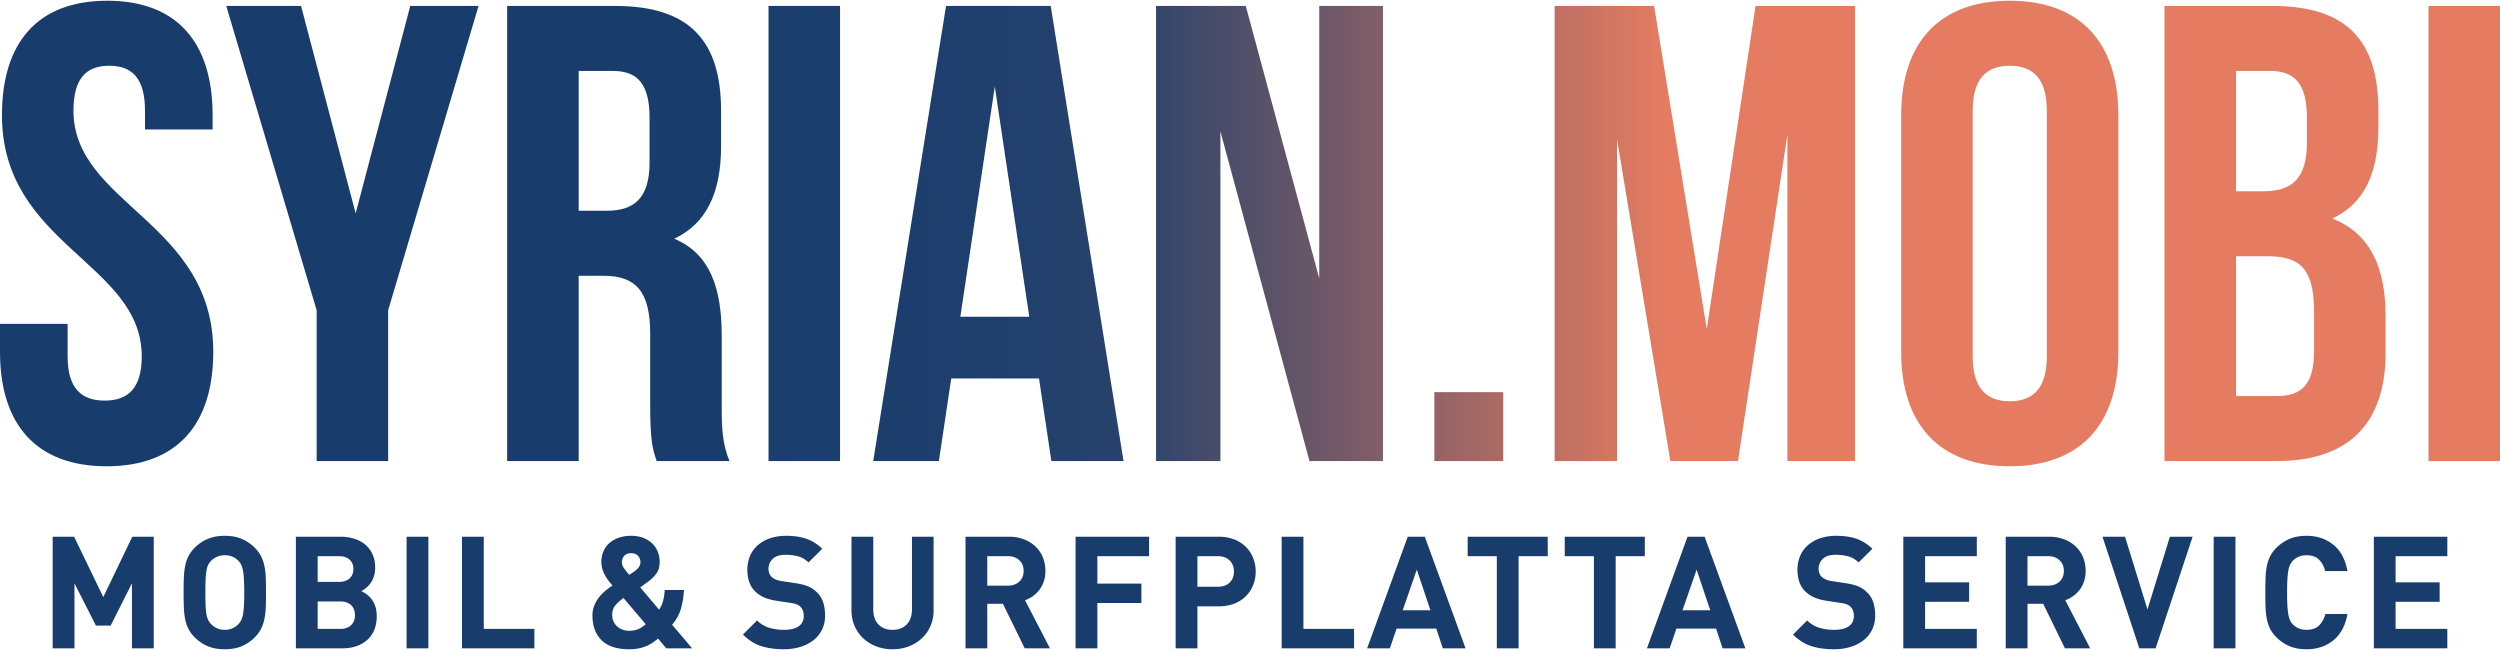 <?xml version="1.0" encoding="UTF-8"?> <svg xmlns="http://www.w3.org/2000/svg" xml:space="preserve" width="600" height="156" style="shape-rendering:geometricPrecision;text-rendering:geometricPrecision;image-rendering:optimizeQuality;fill-rule:evenodd;clip-rule:evenodd" viewBox="0 0 243.137 63.072"><defs><linearGradient id="a" gradientUnits="userSpaceOnUse" x1="70.949" y1="43.996" x2="162.025" y2="43.996"><stop offset="0" style="stop-opacity:1;stop-color:#183d6d"></stop><stop offset=".275" style="stop-opacity:1;stop-color:#1f3f6d"></stop><stop offset=".42" style="stop-opacity:1;stop-color:#27426c"></stop><stop offset="1" style="stop-opacity:1;stop-color:#e57c61"></stop></linearGradient></defs><path d="M.19 11.129c0 12.647 13.595 14.354 13.595 23.46 0 3.162-1.391 4.3-3.604 4.3-2.214 0-3.605-1.138-3.605-4.3v-3.162H0v2.719c0 7.083 3.541 11.13 10.37 11.13 6.83 0 10.371-4.047 10.371-11.13 0-12.646-13.596-14.354-13.596-23.459 0-3.162 1.265-4.364 3.478-4.364 2.214 0 3.478 1.202 3.478 4.364v1.833h6.577v-1.391C20.678 4.047 17.2 0 10.434 0S.19 4.047.19 11.129zm139.306 26.938v6.703h6.703v-6.703h-6.703zM160.869.506h-9.675V44.77h6.071V13.469l5.185 31.301h6.576l4.806-31.744V44.77h6.577V.506h-9.675l-4.743 31.427L160.869.506zm30.985 10.181c0-3.162 1.391-4.364 3.605-4.364 2.213 0 3.604 1.202 3.604 4.364v23.902c0 3.162-1.391 4.363-3.604 4.363-2.214 0-3.605-1.201-3.605-4.363V10.687zm-6.956 23.459c0 7.083 3.731 11.13 10.561 11.13 6.829 0 10.56-4.047 10.56-11.13V11.129c0-7.082-3.731-11.129-10.56-11.129-6.83 0-10.561 4.047-10.561 11.129v23.017zM221.005.506h-10.497V44.77h10.94c6.956 0 10.56-3.668 10.56-10.497v-3.604c0-4.68-1.454-8.031-5.185-9.486 3.098-1.454 4.489-4.363 4.489-8.916v-1.58c0-6.83-3.098-10.181-10.307-10.181zm-.442 24.345c3.161 0 4.489 1.265 4.489 5.375v3.857c0 3.288-1.265 4.363-3.604 4.363h-3.984V24.851h3.099zm.252-18.022c2.466 0 3.542 1.391 3.542 4.553v2.466c0 3.541-1.581 4.68-4.174 4.68h-2.719V6.829h3.351zm15.366 37.941h6.956V.506h-6.956V44.77zm-205.386 0h6.956V30.1L46.541.506h-6.64l-5.312 20.172L29.278.506h-7.273l8.79 29.594v14.67zm40.154 0c-.695-1.644-.759-3.225-.759-5.375v-6.829c0-4.617-1.138-7.968-4.616-9.422 3.099-1.455 4.553-4.427 4.553-8.98v-3.477c0-6.83-3.098-10.181-10.307-10.181H49.323V44.77h6.956V26.748h2.403c3.161 0 4.552 1.518 4.552 5.628v6.956c0 3.604.254 4.3.633 5.438h7.082zM59.63 6.829c2.466 0 3.541 1.391 3.541 4.553v4.363c0 3.541-1.58 4.68-4.173 4.68h-2.719V6.829h3.351zM74.743 44.77h6.956V.506h-6.956V44.77zM102.187.506H92.006L84.924 44.77h6.387l1.201-8.031h8.537l1.201 8.031h7.019L102.187.506zm-5.438 7.841 3.351 22.385h-6.702l3.351-22.385zm30.606 36.423h7.145V.506h-6.197v26.495L121.158.506h-8.727V44.77h6.26V12.71l8.664 32.06z" style="fill:url(#a)"></path><path d="M12.834 62.981h2.118V52.13h-2.088l-2.819 5.867L7.21 52.13H5.122v10.851h2.119v-6.325l2.088 4.115h1.432l2.073-4.115v6.325zm13.038-5.426c0-.518-.008-.985-.023-1.402a7.086 7.086 0 0 0-.129-1.15 3.833 3.833 0 0 0-.328-.968 3.317 3.317 0 0 0-.632-.854 3.93 3.93 0 0 0-1.25-.845c-.467-.198-1.016-.298-1.646-.298-.63 0-1.181.1-1.653.298-.473.198-.892.48-1.258.845a3.317 3.317 0 0 0-.632.854 3.635 3.635 0 0 0-.32.968c-.066.35-.107.734-.122 1.15a39.24 39.24 0 0 0-.023 1.402c0 .518.008.986.023 1.403.015.416.056.8.122 1.15.066.35.172.673.32.968.147.294.358.579.632.853.366.366.785.648 1.258.846.472.198 1.023.297 1.653.297.63 0 1.179-.099 1.646-.297.467-.198.884-.48 1.25-.846.274-.274.485-.559.632-.853a3.86 3.86 0 0 0 .328-.968c.071-.35.114-.734.129-1.15.015-.417.023-.885.023-1.403zm-2.118 0c0 .518-.01.948-.031 1.288-.02.34-.05.62-.091.838a2.17 2.17 0 0 1-.16.534 1.55 1.55 0 0 1-.252.373 1.762 1.762 0 0 1-1.356.594c-.295 0-.556-.055-.785-.167a2.022 2.022 0 0 1-.587-.427 1.575 1.575 0 0 1-.251-.373 2.17 2.17 0 0 1-.16-.534 6.153 6.153 0 0 1-.084-.838c-.015-.34-.023-.77-.023-1.288s.008-.947.023-1.287a6.36 6.36 0 0 1 .084-.846c.041-.224.094-.404.16-.541s.15-.262.251-.374c.163-.172.359-.312.587-.419.229-.106.49-.16.785-.16.295 0 .556.054.785.16.229.107.419.247.571.419.102.112.186.237.252.374s.119.317.16.541c.041.223.071.505.091.846.021.34.031.769.031 1.287zm11.392-.137c.894-.498 1.341-1.265 1.341-2.301a3.08 3.08 0 0 0-.236-1.234 2.633 2.633 0 0 0-.671-.938 3.026 3.026 0 0 0-1.059-.602 4.277 4.277 0 0 0-1.387-.213h-4.358v10.851h4.541c.508 0 .968-.074 1.38-.221a3.025 3.025 0 0 0 1.051-.625 2.65 2.65 0 0 0 .663-.975c.152-.381.229-.811.229-1.288 0-.386-.054-.732-.16-1.036a2.408 2.408 0 0 0-.511-.839 2.874 2.874 0 0 0-.335-.289 4.091 4.091 0 0 0-.488-.29zm-2.179-.899h-2.073V54.02h2.073c.437 0 .78.111 1.028.335.249.224.374.528.374.914s-.125.691-.374.915c-.248.223-.591.335-1.028.335zm.137 4.572h-2.21v-2.667h2.21c.437 0 .782.117 1.036.351.254.233.381.558.381.975 0 .416-.127.744-.381.983s-.599.358-1.036.358zm6.439 1.89h2.119V52.13h-2.119v10.851zm5.388 0h7.041v-1.89h-4.923V52.13h-2.118v10.851zm19.866 0h2.515l-1.951-2.302c.386-.426.665-.919.838-1.478a7.964 7.964 0 0 0 .32-1.89h-1.874a5.216 5.216 0 0 1-.161 1.067 2.45 2.45 0 0 1-.388.839l-1.829-2.165.777-.563c.336-.244.605-.513.808-.808.203-.295.305-.655.305-1.082 0-.366-.064-.706-.191-1.021a2.267 2.267 0 0 0-.556-.816 2.598 2.598 0 0 0-.876-.533 3.277 3.277 0 0 0-1.151-.191 3.61 3.61 0 0 0-1.219.191 2.687 2.687 0 0 0-.907.526c-.249.223-.439.49-.571.8a2.56 2.56 0 0 0-.199 1.013c0 .264.036.508.107.732.071.223.16.429.267.617.106.188.223.363.35.526.127.162.247.305.359.427a7.693 7.693 0 0 0-.702.518 3.976 3.976 0 0 0-.624.647 3.371 3.371 0 0 0-.45.793 2.516 2.516 0 0 0-.175.952c0 1.027.297 1.832.891 2.416.595.584 1.491.876 2.69.876.376 0 .706-.033.991-.099.284-.066.538-.15.762-.251.223-.102.419-.214.586-.336.168-.122.323-.238.465-.35l.793.945zm-4.161-4.892 2.164 2.545a2.73 2.73 0 0 1-.754.488 2.277 2.277 0 0 1-.861.152c-.234 0-.45-.038-.648-.114a1.676 1.676 0 0 1-.518-.313 1.452 1.452 0 0 1-.48-1.097c0-.386.102-.701.305-.945s.467-.483.792-.716zm1.646-3.475a.78.78 0 0 1-.183.511 2.266 2.266 0 0 1-.442.403l-.457.305c-.193-.223-.36-.432-.503-.625a.992.992 0 0 1-.213-.594.9.9 0 0 1 .229-.632c.152-.168.375-.252.67-.252.285 0 .506.084.663.252a.883.883 0 0 1 .236.632zm17.961 5.166c0-.487-.066-.924-.198-1.31a2.287 2.287 0 0 0-.64-.976 2.512 2.512 0 0 0-.838-.548c-.325-.132-.737-.234-1.235-.305l-1.295-.198a2.117 2.117 0 0 1-.587-.153 1.531 1.531 0 0 1-.404-.259.954.954 0 0 1-.236-.365 1.323 1.323 0 0 1 .335-1.38c.27-.269.689-.403 1.258-.403.355 0 .731.043 1.127.129.397.086.762.292 1.098.617l1.341-1.326a4.124 4.124 0 0 0-1.54-.975c-.558-.193-1.214-.29-1.965-.29-.59 0-1.118.082-1.585.244a3.494 3.494 0 0 0-1.189.678 2.92 2.92 0 0 0-.747 1.037 3.333 3.333 0 0 0-.259 1.333c0 .925.259 1.636.777 2.134.244.234.534.424.869.571.335.148.747.257 1.234.328l1.296.198c.274.041.477.086.609.137.132.051.254.127.366.229.224.223.335.523.335.899 0 .437-.162.772-.487 1.006-.325.234-.808.35-1.448.35-.498 0-.97-.066-1.417-.198a2.765 2.765 0 0 1-1.189-.716l-1.372 1.372c.529.538 1.115.912 1.761 1.12.645.208 1.379.312 2.202.312.569 0 1.1-.073 1.592-.221.493-.147.92-.361 1.28-.64.361-.279.643-.622.846-1.029.203-.406.305-.873.305-1.402zm10.554-.518V52.13h-2.103v7.056c0 .63-.17 1.12-.511 1.471-.34.35-.8.525-1.379.525s-1.036-.175-1.371-.525c-.336-.351-.503-.841-.503-1.471V52.13h-2.119v7.132c0 .579.105 1.103.313 1.57.208.467.492.866.853 1.196.361.33.783.587 1.265.77a4.37 4.37 0 0 0 1.562.274c.559 0 1.08-.091 1.562-.274.483-.183.905-.44 1.265-.77.361-.33.645-.729.854-1.196a3.82 3.82 0 0 0 .312-1.57zm8.863 3.719h2.453l-2.423-4.679c.264-.091.516-.221.755-.389a2.87 2.87 0 0 0 1.066-1.424c.107-.305.16-.651.16-1.037 0-.457-.078-.886-.236-1.288a2.982 2.982 0 0 0-.693-1.051 3.37 3.37 0 0 0-1.113-.716 3.885 3.885 0 0 0-1.478-.267h-4.252v10.851h2.118v-4.328h1.524l2.119 4.328zm-.107-7.529c0 .427-.14.772-.419 1.037-.28.264-.653.396-1.12.396h-1.997V54.02h1.997c.467 0 .84.132 1.12.396.279.264.419.61.419 1.036zm7.171-1.432h5.029v-1.89h-7.148v10.851h2.119v-4.405h4.282v-1.889h-4.282V54.02zm15.4 1.493c0-.457-.081-.891-.244-1.303a3.2 3.2 0 0 0-.701-1.082 3.21 3.21 0 0 0-1.127-.731 4.05 4.05 0 0 0-1.509-.267h-4.206v10.851h2.118v-4.085h2.088a4.05 4.05 0 0 0 1.509-.266 3.225 3.225 0 0 0 1.127-.732c.305-.31.539-.67.701-1.082.163-.411.244-.846.244-1.303zm-2.118 0c0 .447-.14.805-.419 1.075-.28.269-.663.403-1.151.403h-1.981V54.02h1.981c.488 0 .871.137 1.151.411.279.274.419.635.419 1.082zm4.641 7.468h7.041v-1.89h-4.923V52.13h-2.118v10.851zm15.675 0h2.21l-3.963-10.851h-1.661l-3.947 10.851h2.21l.655-1.92h3.856l.64 1.92zm-2.53-7.651 1.326 3.948h-2.698l1.372-3.948zm9.899-1.31h2.834v-1.89h-7.787v1.89h2.834v8.961h2.119V54.02zm9.441 0h2.835v-1.89h-7.788v1.89h2.835v8.961h2.118V54.02zm10.402 8.961h2.21l-3.962-10.851h-1.662l-3.947 10.851h2.21l.655-1.92h3.856l.64 1.92zm-2.53-7.651 1.326 3.948h-2.697l1.371-3.948zm17.367 4.45c0-.487-.066-.924-.198-1.31a2.28 2.28 0 0 0-.641-.976 2.502 2.502 0 0 0-.838-.548c-.325-.132-.736-.234-1.234-.305l-1.295-.198a2.108 2.108 0 0 1-.587-.153 1.515 1.515 0 0 1-.404-.259.942.942 0 0 1-.236-.365 1.323 1.323 0 0 1 .335-1.38c.269-.269.688-.403 1.257-.403.356 0 .732.043 1.128.129.396.086.762.292 1.097.617l1.341-1.326a4.112 4.112 0 0 0-1.539-.975c-.559-.193-1.214-.29-1.966-.29-.589 0-1.117.082-1.585.244a3.498 3.498 0 0 0-1.188.678c-.326.29-.574.635-.747 1.037a3.333 3.333 0 0 0-.259 1.333c0 .925.259 1.636.777 2.134.244.234.533.424.869.571.335.148.746.257 1.234.328l1.296.198c.274.041.477.086.609.137.132.051.254.127.366.229.223.223.335.523.335.899 0 .437-.162.772-.488 1.006-.325.234-.807.35-1.447.35-.498 0-.971-.066-1.418-.198a2.762 2.762 0 0 1-1.188-.716l-1.372 1.372c.528.538 1.115.912 1.76 1.12.645.208 1.38.312 2.202.312.569 0 1.1-.073 1.593-.221a3.884 3.884 0 0 0 1.28-.64c.361-.279.643-.622.846-1.029.203-.406.305-.873.305-1.402zm2.736 3.201h7.147v-1.89h-5.029v-2.637h4.283v-1.889h-4.283V54.02h5.029v-1.89h-7.147v10.851zm15.72 0h2.454l-2.423-4.679a3.018 3.018 0 0 0 1.387-.998c.182-.239.327-.511.434-.815.107-.305.16-.651.16-1.037 0-.457-.079-.886-.236-1.288a2.999 2.999 0 0 0-.694-1.051 3.355 3.355 0 0 0-1.112-.716 3.89 3.89 0 0 0-1.479-.267h-4.252v10.851h2.119v-4.328h1.524l2.118 4.328zm-.106-7.529c0 .427-.14.772-.42 1.037-.279.264-.652.396-1.12.396h-1.996V54.02h1.996c.468 0 .841.132 1.12.396.28.264.42.61.42 1.036zm8.923 7.529 3.597-10.851h-2.21l-2.179 7.071-2.18-7.071h-2.194l3.581 10.851h1.585zm5.647 0h2.118V52.13h-2.118v10.851zm13.008-3.338h-2.149a2.33 2.33 0 0 1-.602 1.105c-.29.29-.699.434-1.227.434-.295 0-.556-.05-.785-.152a1.648 1.648 0 0 1-.571-.411 1.502 1.502 0 0 1-.252-.381 2.325 2.325 0 0 1-.16-.549 7.405 7.405 0 0 1-.091-.846c-.021-.34-.031-.77-.031-1.288s.01-.947.031-1.287c.02-.341.051-.623.091-.846a2.31 2.31 0 0 1 .16-.549 1.623 1.623 0 0 1 .823-.792c.229-.102.49-.153.785-.153.528 0 .935.145 1.219.435.285.289.483.657.595 1.104h2.164c-.204-1.138-.663-1.994-1.38-2.567-.716-.575-1.582-.862-2.598-.862-.63 0-1.179.1-1.646.298-.467.198-.889.48-1.265.845a3.317 3.317 0 0 0-.632.854 3.635 3.635 0 0 0-.32.968c-.066.35-.107.734-.122 1.15a39.24 39.24 0 0 0-.023 1.402c0 .518.008.986.023 1.403.015.416.056.8.122 1.15.066.35.172.673.32.968.147.294.358.579.632.853.376.366.798.648 1.265.846.467.198 1.016.297 1.646.297 1.016 0 1.882-.287 2.598-.861.717-.574 1.176-1.43 1.38-2.568zm2.568 3.338h7.148v-1.89h-5.03v-2.637h4.283v-1.889h-4.283V54.02h5.03v-1.89h-7.148v10.851z" style="fill:#183d6d;fill-rule:nonzero"></path></svg> 